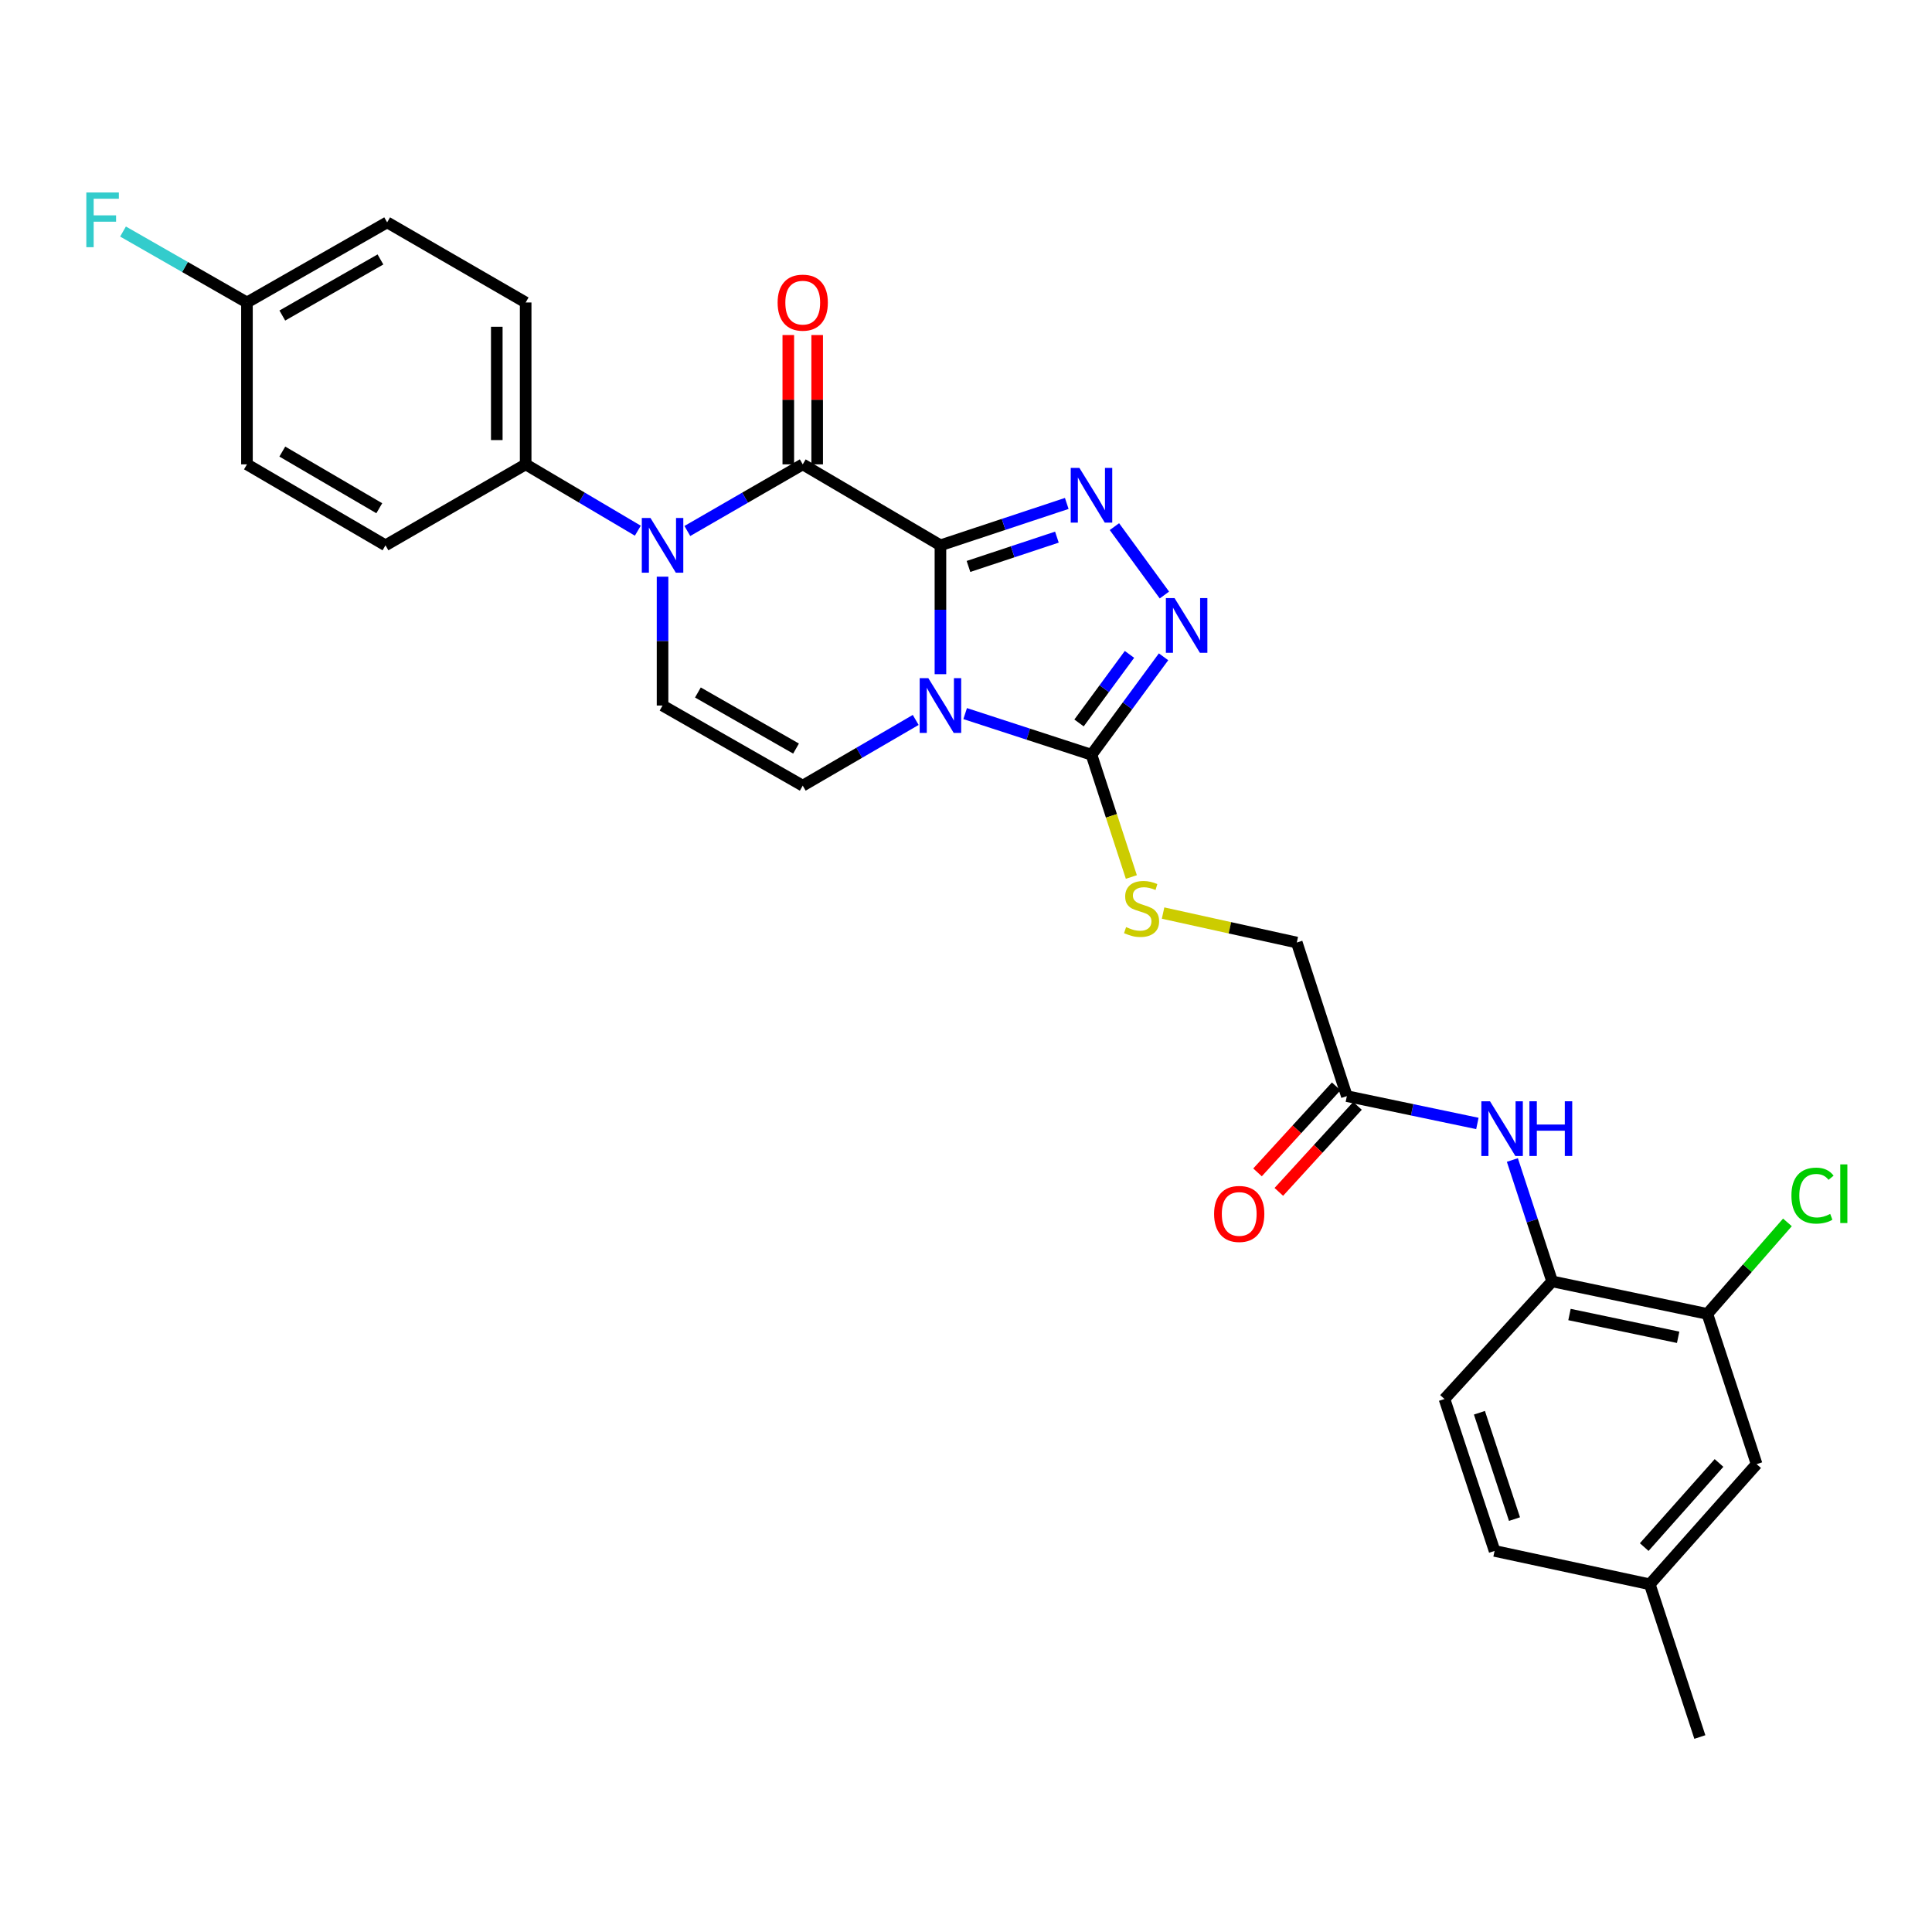 <?xml version='1.0' encoding='iso-8859-1'?>
<svg version='1.1' baseProfile='full'
              xmlns='http://www.w3.org/2000/svg'
                      xmlns:rdkit='http://www.rdkit.org/xml'
                      xmlns:xlink='http://www.w3.org/1999/xlink'
                  xml:space='preserve'
width='1000px' height='1000px' viewBox='0 0 1000 1000'>
<!-- END OF HEADER -->
<rect style='opacity:1.0;fill:#FFFFFF;stroke:none' width='1000' height='1000' x='0' y='0'> </rect>
<path class='bond-0' d='M 486.77,282.254 L 486.77,315.604' style='fill:none;fill-rule:evenodd;stroke:#000000;stroke-width:6px;stroke-linecap:butt;stroke-linejoin:miter;stroke-opacity:1' />
<path class='bond-0' d='M 486.77,315.604 L 486.77,348.954' style='fill:none;fill-rule:evenodd;stroke:#0000FF;stroke-width:6px;stroke-linecap:butt;stroke-linejoin:miter;stroke-opacity:1' />
<path class='bond-1' d='M 486.77,282.254 L 415.496,240.351' style='fill:none;fill-rule:evenodd;stroke:#000000;stroke-width:6px;stroke-linecap:butt;stroke-linejoin:miter;stroke-opacity:1' />
<path class='bond-2' d='M 486.77,282.254 L 519.462,271.417' style='fill:none;fill-rule:evenodd;stroke:#000000;stroke-width:6px;stroke-linecap:butt;stroke-linejoin:miter;stroke-opacity:1' />
<path class='bond-2' d='M 519.462,271.417 L 552.154,260.58' style='fill:none;fill-rule:evenodd;stroke:#0000FF;stroke-width:6px;stroke-linecap:butt;stroke-linejoin:miter;stroke-opacity:1' />
<path class='bond-2' d='M 501.281,293.191 L 524.165,285.605' style='fill:none;fill-rule:evenodd;stroke:#000000;stroke-width:6px;stroke-linecap:butt;stroke-linejoin:miter;stroke-opacity:1' />
<path class='bond-2' d='M 524.165,285.605 L 547.05,278.019' style='fill:none;fill-rule:evenodd;stroke:#0000FF;stroke-width:6px;stroke-linecap:butt;stroke-linejoin:miter;stroke-opacity:1' />
<path class='bond-4' d='M 499.565,369.356 L 532.259,380.006' style='fill:none;fill-rule:evenodd;stroke:#0000FF;stroke-width:6px;stroke-linecap:butt;stroke-linejoin:miter;stroke-opacity:1' />
<path class='bond-4' d='M 532.259,380.006 L 564.953,390.656' style='fill:none;fill-rule:evenodd;stroke:#000000;stroke-width:6px;stroke-linecap:butt;stroke-linejoin:miter;stroke-opacity:1' />
<path class='bond-6' d='M 473.968,372.636 L 444.732,389.647' style='fill:none;fill-rule:evenodd;stroke:#0000FF;stroke-width:6px;stroke-linecap:butt;stroke-linejoin:miter;stroke-opacity:1' />
<path class='bond-6' d='M 444.732,389.647 L 415.496,406.658' style='fill:none;fill-rule:evenodd;stroke:#000000;stroke-width:6px;stroke-linecap:butt;stroke-linejoin:miter;stroke-opacity:1' />
<path class='bond-3' d='M 415.496,240.351 L 385.632,257.597' style='fill:none;fill-rule:evenodd;stroke:#000000;stroke-width:6px;stroke-linecap:butt;stroke-linejoin:miter;stroke-opacity:1' />
<path class='bond-3' d='M 385.632,257.597 L 355.769,274.842' style='fill:none;fill-rule:evenodd;stroke:#0000FF;stroke-width:6px;stroke-linecap:butt;stroke-linejoin:miter;stroke-opacity:1' />
<path class='bond-14' d='M 422.969,240.351 L 422.969,206.885' style='fill:none;fill-rule:evenodd;stroke:#000000;stroke-width:6px;stroke-linecap:butt;stroke-linejoin:miter;stroke-opacity:1' />
<path class='bond-14' d='M 422.969,206.885 L 422.969,173.418' style='fill:none;fill-rule:evenodd;stroke:#FF0000;stroke-width:6px;stroke-linecap:butt;stroke-linejoin:miter;stroke-opacity:1' />
<path class='bond-14' d='M 408.022,240.351 L 408.022,206.885' style='fill:none;fill-rule:evenodd;stroke:#000000;stroke-width:6px;stroke-linecap:butt;stroke-linejoin:miter;stroke-opacity:1' />
<path class='bond-14' d='M 408.022,206.885 L 408.022,173.418' style='fill:none;fill-rule:evenodd;stroke:#FF0000;stroke-width:6px;stroke-linecap:butt;stroke-linejoin:miter;stroke-opacity:1' />
<path class='bond-5' d='M 576.825,272.583 L 602.692,307.981' style='fill:none;fill-rule:evenodd;stroke:#0000FF;stroke-width:6px;stroke-linecap:butt;stroke-linejoin:miter;stroke-opacity:1' />
<path class='bond-7' d='M 342.934,298.487 L 342.934,331.837' style='fill:none;fill-rule:evenodd;stroke:#0000FF;stroke-width:6px;stroke-linecap:butt;stroke-linejoin:miter;stroke-opacity:1' />
<path class='bond-7' d='M 342.934,331.837 L 342.934,365.187' style='fill:none;fill-rule:evenodd;stroke:#000000;stroke-width:6px;stroke-linecap:butt;stroke-linejoin:miter;stroke-opacity:1' />
<path class='bond-11' d='M 330.136,274.685 L 301.11,257.518' style='fill:none;fill-rule:evenodd;stroke:#0000FF;stroke-width:6px;stroke-linecap:butt;stroke-linejoin:miter;stroke-opacity:1' />
<path class='bond-11' d='M 301.11,257.518 L 272.083,240.351' style='fill:none;fill-rule:evenodd;stroke:#000000;stroke-width:6px;stroke-linecap:butt;stroke-linejoin:miter;stroke-opacity:1' />
<path class='bond-9' d='M 564.953,390.656 L 575.269,422.294' style='fill:none;fill-rule:evenodd;stroke:#000000;stroke-width:6px;stroke-linecap:butt;stroke-linejoin:miter;stroke-opacity:1' />
<path class='bond-9' d='M 575.269,422.294 L 585.585,453.933' style='fill:none;fill-rule:evenodd;stroke:#CCCC00;stroke-width:6px;stroke-linecap:butt;stroke-linejoin:miter;stroke-opacity:1' />
<path class='bond-29' d='M 564.953,390.656 L 583.602,365.309' style='fill:none;fill-rule:evenodd;stroke:#000000;stroke-width:6px;stroke-linecap:butt;stroke-linejoin:miter;stroke-opacity:1' />
<path class='bond-29' d='M 583.602,365.309 L 602.25,339.962' style='fill:none;fill-rule:evenodd;stroke:#0000FF;stroke-width:6px;stroke-linecap:butt;stroke-linejoin:miter;stroke-opacity:1' />
<path class='bond-29' d='M 558.508,374.194 L 571.562,356.451' style='fill:none;fill-rule:evenodd;stroke:#000000;stroke-width:6px;stroke-linecap:butt;stroke-linejoin:miter;stroke-opacity:1' />
<path class='bond-29' d='M 571.562,356.451 L 584.616,338.708' style='fill:none;fill-rule:evenodd;stroke:#0000FF;stroke-width:6px;stroke-linecap:butt;stroke-linejoin:miter;stroke-opacity:1' />
<path class='bond-30' d='M 415.496,406.658 L 342.934,365.187' style='fill:none;fill-rule:evenodd;stroke:#000000;stroke-width:6px;stroke-linecap:butt;stroke-linejoin:miter;stroke-opacity:1' />
<path class='bond-30' d='M 412.028,387.46 L 361.235,358.43' style='fill:none;fill-rule:evenodd;stroke:#000000;stroke-width:6px;stroke-linecap:butt;stroke-linejoin:miter;stroke-opacity:1' />
<path class='bond-8' d='M 764.688,581.497 L 730.909,574.424' style='fill:none;fill-rule:evenodd;stroke:#0000FF;stroke-width:6px;stroke-linecap:butt;stroke-linejoin:miter;stroke-opacity:1' />
<path class='bond-8' d='M 730.909,574.424 L 697.13,567.351' style='fill:none;fill-rule:evenodd;stroke:#000000;stroke-width:6px;stroke-linecap:butt;stroke-linejoin:miter;stroke-opacity:1' />
<path class='bond-10' d='M 782.8,600.415 L 793.091,631.827' style='fill:none;fill-rule:evenodd;stroke:#0000FF;stroke-width:6px;stroke-linecap:butt;stroke-linejoin:miter;stroke-opacity:1' />
<path class='bond-10' d='M 793.091,631.827 L 803.381,663.239' style='fill:none;fill-rule:evenodd;stroke:#000000;stroke-width:6px;stroke-linecap:butt;stroke-linejoin:miter;stroke-opacity:1' />
<path class='bond-18' d='M 602.007,472.598 L 636.61,480.227' style='fill:none;fill-rule:evenodd;stroke:#CCCC00;stroke-width:6px;stroke-linecap:butt;stroke-linejoin:miter;stroke-opacity:1' />
<path class='bond-18' d='M 636.61,480.227 L 671.212,487.856' style='fill:none;fill-rule:evenodd;stroke:#000000;stroke-width:6px;stroke-linecap:butt;stroke-linejoin:miter;stroke-opacity:1' />
<path class='bond-13' d='M 803.381,663.239 L 883.723,680.079' style='fill:none;fill-rule:evenodd;stroke:#000000;stroke-width:6px;stroke-linecap:butt;stroke-linejoin:miter;stroke-opacity:1' />
<path class='bond-13' d='M 812.366,680.394 L 868.605,692.183' style='fill:none;fill-rule:evenodd;stroke:#000000;stroke-width:6px;stroke-linecap:butt;stroke-linejoin:miter;stroke-opacity:1' />
<path class='bond-17' d='M 803.381,663.239 L 747.66,724.124' style='fill:none;fill-rule:evenodd;stroke:#000000;stroke-width:6px;stroke-linecap:butt;stroke-linejoin:miter;stroke-opacity:1' />
<path class='bond-19' d='M 272.083,240.351 L 272.083,156.563' style='fill:none;fill-rule:evenodd;stroke:#000000;stroke-width:6px;stroke-linecap:butt;stroke-linejoin:miter;stroke-opacity:1' />
<path class='bond-19' d='M 257.136,227.783 L 257.136,169.131' style='fill:none;fill-rule:evenodd;stroke:#000000;stroke-width:6px;stroke-linecap:butt;stroke-linejoin:miter;stroke-opacity:1' />
<path class='bond-20' d='M 272.083,240.351 L 199.53,282.254' style='fill:none;fill-rule:evenodd;stroke:#000000;stroke-width:6px;stroke-linecap:butt;stroke-linejoin:miter;stroke-opacity:1' />
<path class='bond-12' d='M 697.13,567.351 L 671.212,487.856' style='fill:none;fill-rule:evenodd;stroke:#000000;stroke-width:6px;stroke-linecap:butt;stroke-linejoin:miter;stroke-opacity:1' />
<path class='bond-16' d='M 691.615,562.306 L 671.253,584.566' style='fill:none;fill-rule:evenodd;stroke:#000000;stroke-width:6px;stroke-linecap:butt;stroke-linejoin:miter;stroke-opacity:1' />
<path class='bond-16' d='M 671.253,584.566 L 650.89,606.825' style='fill:none;fill-rule:evenodd;stroke:#FF0000;stroke-width:6px;stroke-linecap:butt;stroke-linejoin:miter;stroke-opacity:1' />
<path class='bond-16' d='M 702.644,572.395 L 682.282,594.655' style='fill:none;fill-rule:evenodd;stroke:#000000;stroke-width:6px;stroke-linecap:butt;stroke-linejoin:miter;stroke-opacity:1' />
<path class='bond-16' d='M 682.282,594.655 L 661.919,616.914' style='fill:none;fill-rule:evenodd;stroke:#FF0000;stroke-width:6px;stroke-linecap:butt;stroke-linejoin:miter;stroke-opacity:1' />
<path class='bond-15' d='M 883.723,680.079 L 909.225,757.831' style='fill:none;fill-rule:evenodd;stroke:#000000;stroke-width:6px;stroke-linecap:butt;stroke-linejoin:miter;stroke-opacity:1' />
<path class='bond-21' d='M 883.723,680.079 L 904.447,656.394' style='fill:none;fill-rule:evenodd;stroke:#000000;stroke-width:6px;stroke-linecap:butt;stroke-linejoin:miter;stroke-opacity:1' />
<path class='bond-21' d='M 904.447,656.394 L 925.17,632.708' style='fill:none;fill-rule:evenodd;stroke:#00CC00;stroke-width:6px;stroke-linecap:butt;stroke-linejoin:miter;stroke-opacity:1' />
<path class='bond-32' d='M 909.225,757.831 L 853.92,820.029' style='fill:none;fill-rule:evenodd;stroke:#000000;stroke-width:6px;stroke-linecap:butt;stroke-linejoin:miter;stroke-opacity:1' />
<path class='bond-32' d='M 889.759,757.228 L 851.045,800.767' style='fill:none;fill-rule:evenodd;stroke:#000000;stroke-width:6px;stroke-linecap:butt;stroke-linejoin:miter;stroke-opacity:1' />
<path class='bond-24' d='M 747.66,724.124 L 773.594,802.756' style='fill:none;fill-rule:evenodd;stroke:#000000;stroke-width:6px;stroke-linecap:butt;stroke-linejoin:miter;stroke-opacity:1' />
<path class='bond-24' d='M 765.746,731.237 L 783.899,786.28' style='fill:none;fill-rule:evenodd;stroke:#000000;stroke-width:6px;stroke-linecap:butt;stroke-linejoin:miter;stroke-opacity:1' />
<path class='bond-26' d='M 272.083,156.563 L 200.386,115.092' style='fill:none;fill-rule:evenodd;stroke:#000000;stroke-width:6px;stroke-linecap:butt;stroke-linejoin:miter;stroke-opacity:1' />
<path class='bond-25' d='M 199.53,282.254 L 127.824,240.351' style='fill:none;fill-rule:evenodd;stroke:#000000;stroke-width:6px;stroke-linecap:butt;stroke-linejoin:miter;stroke-opacity:1' />
<path class='bond-25' d='M 196.316,263.063 L 146.122,233.731' style='fill:none;fill-rule:evenodd;stroke:#000000;stroke-width:6px;stroke-linecap:butt;stroke-linejoin:miter;stroke-opacity:1' />
<path class='bond-22' d='M 853.92,820.029 L 773.594,802.756' style='fill:none;fill-rule:evenodd;stroke:#000000;stroke-width:6px;stroke-linecap:butt;stroke-linejoin:miter;stroke-opacity:1' />
<path class='bond-28' d='M 853.92,820.029 L 879.837,899.076' style='fill:none;fill-rule:evenodd;stroke:#000000;stroke-width:6px;stroke-linecap:butt;stroke-linejoin:miter;stroke-opacity:1' />
<path class='bond-23' d='M 127.824,156.563 L 127.824,240.351' style='fill:none;fill-rule:evenodd;stroke:#000000;stroke-width:6px;stroke-linecap:butt;stroke-linejoin:miter;stroke-opacity:1' />
<path class='bond-27' d='M 127.824,156.563 L 95.75,138.202' style='fill:none;fill-rule:evenodd;stroke:#000000;stroke-width:6px;stroke-linecap:butt;stroke-linejoin:miter;stroke-opacity:1' />
<path class='bond-27' d='M 95.75,138.202 L 63.676,119.841' style='fill:none;fill-rule:evenodd;stroke:#33CCCC;stroke-width:6px;stroke-linecap:butt;stroke-linejoin:miter;stroke-opacity:1' />
<path class='bond-31' d='M 127.824,156.563 L 200.386,115.092' style='fill:none;fill-rule:evenodd;stroke:#000000;stroke-width:6px;stroke-linecap:butt;stroke-linejoin:miter;stroke-opacity:1' />
<path class='bond-31' d='M 146.125,163.32 L 196.918,134.29' style='fill:none;fill-rule:evenodd;stroke:#000000;stroke-width:6px;stroke-linecap:butt;stroke-linejoin:miter;stroke-opacity:1' />
<path  class='atom-1' d='M 480.51 351.027
L 489.79 366.027
Q 490.71 367.507, 492.19 370.187
Q 493.67 372.867, 493.75 373.027
L 493.75 351.027
L 497.51 351.027
L 497.51 379.347
L 493.63 379.347
L 483.67 362.947
Q 482.51 361.027, 481.27 358.827
Q 480.07 356.627, 479.71 355.947
L 479.71 379.347
L 476.03 379.347
L 476.03 351.027
L 480.51 351.027
' fill='#0000FF'/>
<path  class='atom-3' d='M 558.693 242.177
L 567.973 257.177
Q 568.893 258.657, 570.373 261.337
Q 571.853 264.017, 571.933 264.177
L 571.933 242.177
L 575.693 242.177
L 575.693 270.497
L 571.813 270.497
L 561.853 254.097
Q 560.693 252.177, 559.453 249.977
Q 558.253 247.777, 557.893 247.097
L 557.893 270.497
L 554.213 270.497
L 554.213 242.177
L 558.693 242.177
' fill='#0000FF'/>
<path  class='atom-4' d='M 336.674 268.094
L 345.954 283.094
Q 346.874 284.574, 348.354 287.254
Q 349.834 289.934, 349.914 290.094
L 349.914 268.094
L 353.674 268.094
L 353.674 296.414
L 349.794 296.414
L 339.834 280.014
Q 338.674 278.094, 337.434 275.894
Q 336.234 273.694, 335.874 273.014
L 335.874 296.414
L 332.194 296.414
L 332.194 268.094
L 336.674 268.094
' fill='#0000FF'/>
<path  class='atom-6' d='M 607.936 309.565
L 617.216 324.565
Q 618.136 326.045, 619.616 328.725
Q 621.096 331.405, 621.176 331.565
L 621.176 309.565
L 624.936 309.565
L 624.936 337.885
L 621.056 337.885
L 611.096 321.485
Q 609.936 319.565, 608.696 317.365
Q 607.496 315.165, 607.136 314.485
L 607.136 337.885
L 603.456 337.885
L 603.456 309.565
L 607.936 309.565
' fill='#0000FF'/>
<path  class='atom-9' d='M 771.22 570.015
L 780.5 585.015
Q 781.42 586.495, 782.9 589.175
Q 784.38 591.855, 784.46 592.015
L 784.46 570.015
L 788.22 570.015
L 788.22 598.335
L 784.34 598.335
L 774.38 581.935
Q 773.22 580.015, 771.98 577.815
Q 770.78 575.615, 770.42 574.935
L 770.42 598.335
L 766.74 598.335
L 766.74 570.015
L 771.22 570.015
' fill='#0000FF'/>
<path  class='atom-9' d='M 791.62 570.015
L 795.46 570.015
L 795.46 582.055
L 809.94 582.055
L 809.94 570.015
L 813.78 570.015
L 813.78 598.335
L 809.94 598.335
L 809.94 585.255
L 795.46 585.255
L 795.46 598.335
L 791.62 598.335
L 791.62 570.015
' fill='#0000FF'/>
<path  class='atom-10' d='M 582.87 479.863
Q 583.19 479.983, 584.51 480.543
Q 585.83 481.103, 587.27 481.463
Q 588.75 481.783, 590.19 481.783
Q 592.87 481.783, 594.43 480.503
Q 595.99 479.183, 595.99 476.903
Q 595.99 475.343, 595.19 474.383
Q 594.43 473.423, 593.23 472.903
Q 592.03 472.383, 590.03 471.783
Q 587.51 471.023, 585.99 470.303
Q 584.51 469.583, 583.43 468.063
Q 582.39 466.543, 582.39 463.983
Q 582.39 460.423, 584.79 458.223
Q 587.23 456.023, 592.03 456.023
Q 595.31 456.023, 599.03 457.583
L 598.11 460.663
Q 594.71 459.263, 592.15 459.263
Q 589.39 459.263, 587.87 460.423
Q 586.35 461.543, 586.39 463.503
Q 586.39 465.023, 587.15 465.943
Q 587.95 466.863, 589.07 467.383
Q 590.23 467.903, 592.15 468.503
Q 594.71 469.303, 596.23 470.103
Q 597.75 470.903, 598.83 472.543
Q 599.95 474.143, 599.95 476.903
Q 599.95 480.823, 597.31 482.943
Q 594.71 485.023, 590.35 485.023
Q 587.83 485.023, 585.91 484.463
Q 584.03 483.943, 581.79 483.023
L 582.87 479.863
' fill='#CCCC00'/>
<path  class='atom-15' d='M 402.496 156.643
Q 402.496 149.843, 405.856 146.043
Q 409.216 142.243, 415.496 142.243
Q 421.776 142.243, 425.136 146.043
Q 428.496 149.843, 428.496 156.643
Q 428.496 163.523, 425.096 167.443
Q 421.696 171.323, 415.496 171.323
Q 409.256 171.323, 405.856 167.443
Q 402.496 163.563, 402.496 156.643
M 415.496 168.123
Q 419.816 168.123, 422.136 165.243
Q 424.496 162.323, 424.496 156.643
Q 424.496 151.083, 422.136 148.283
Q 419.816 145.443, 415.496 145.443
Q 411.176 145.443, 408.816 148.243
Q 406.496 151.043, 406.496 156.643
Q 406.496 162.363, 408.816 165.243
Q 411.176 168.123, 415.496 168.123
' fill='#FF0000'/>
<path  class='atom-17' d='M 628.417 628.333
Q 628.417 621.533, 631.777 617.733
Q 635.137 613.933, 641.417 613.933
Q 647.697 613.933, 651.057 617.733
Q 654.417 621.533, 654.417 628.333
Q 654.417 635.213, 651.017 639.133
Q 647.617 643.013, 641.417 643.013
Q 635.177 643.013, 631.777 639.133
Q 628.417 635.253, 628.417 628.333
M 641.417 639.813
Q 645.737 639.813, 648.057 636.933
Q 650.417 634.013, 650.417 628.333
Q 650.417 622.773, 648.057 619.973
Q 645.737 617.133, 641.417 617.133
Q 637.097 617.133, 634.737 619.933
Q 632.417 622.733, 632.417 628.333
Q 632.417 634.053, 634.737 636.933
Q 637.097 639.813, 641.417 639.813
' fill='#FF0000'/>
<path  class='atom-22' d='M 927.237 618.845
Q 927.237 611.805, 930.517 608.125
Q 933.837 604.405, 940.117 604.405
Q 945.957 604.405, 949.077 608.525
L 946.437 610.685
Q 944.157 607.685, 940.117 607.685
Q 935.837 607.685, 933.557 610.565
Q 931.317 613.405, 931.317 618.845
Q 931.317 624.445, 933.637 627.325
Q 935.997 630.205, 940.557 630.205
Q 943.677 630.205, 947.317 628.325
L 948.437 631.325
Q 946.957 632.285, 944.717 632.845
Q 942.477 633.405, 939.997 633.405
Q 933.837 633.405, 930.517 629.645
Q 927.237 625.885, 927.237 618.845
' fill='#00CC00'/>
<path  class='atom-22' d='M 952.517 602.685
L 956.197 602.685
L 956.197 633.045
L 952.517 633.045
L 952.517 602.685
' fill='#00CC00'/>
<path  class='atom-28' d='M 44.684 99.628
L 61.524 99.628
L 61.524 102.868
L 48.484 102.868
L 48.484 111.468
L 60.084 111.468
L 60.084 114.748
L 48.484 114.748
L 48.484 127.948
L 44.684 127.948
L 44.684 99.628
' fill='#33CCCC'/>
</svg>
